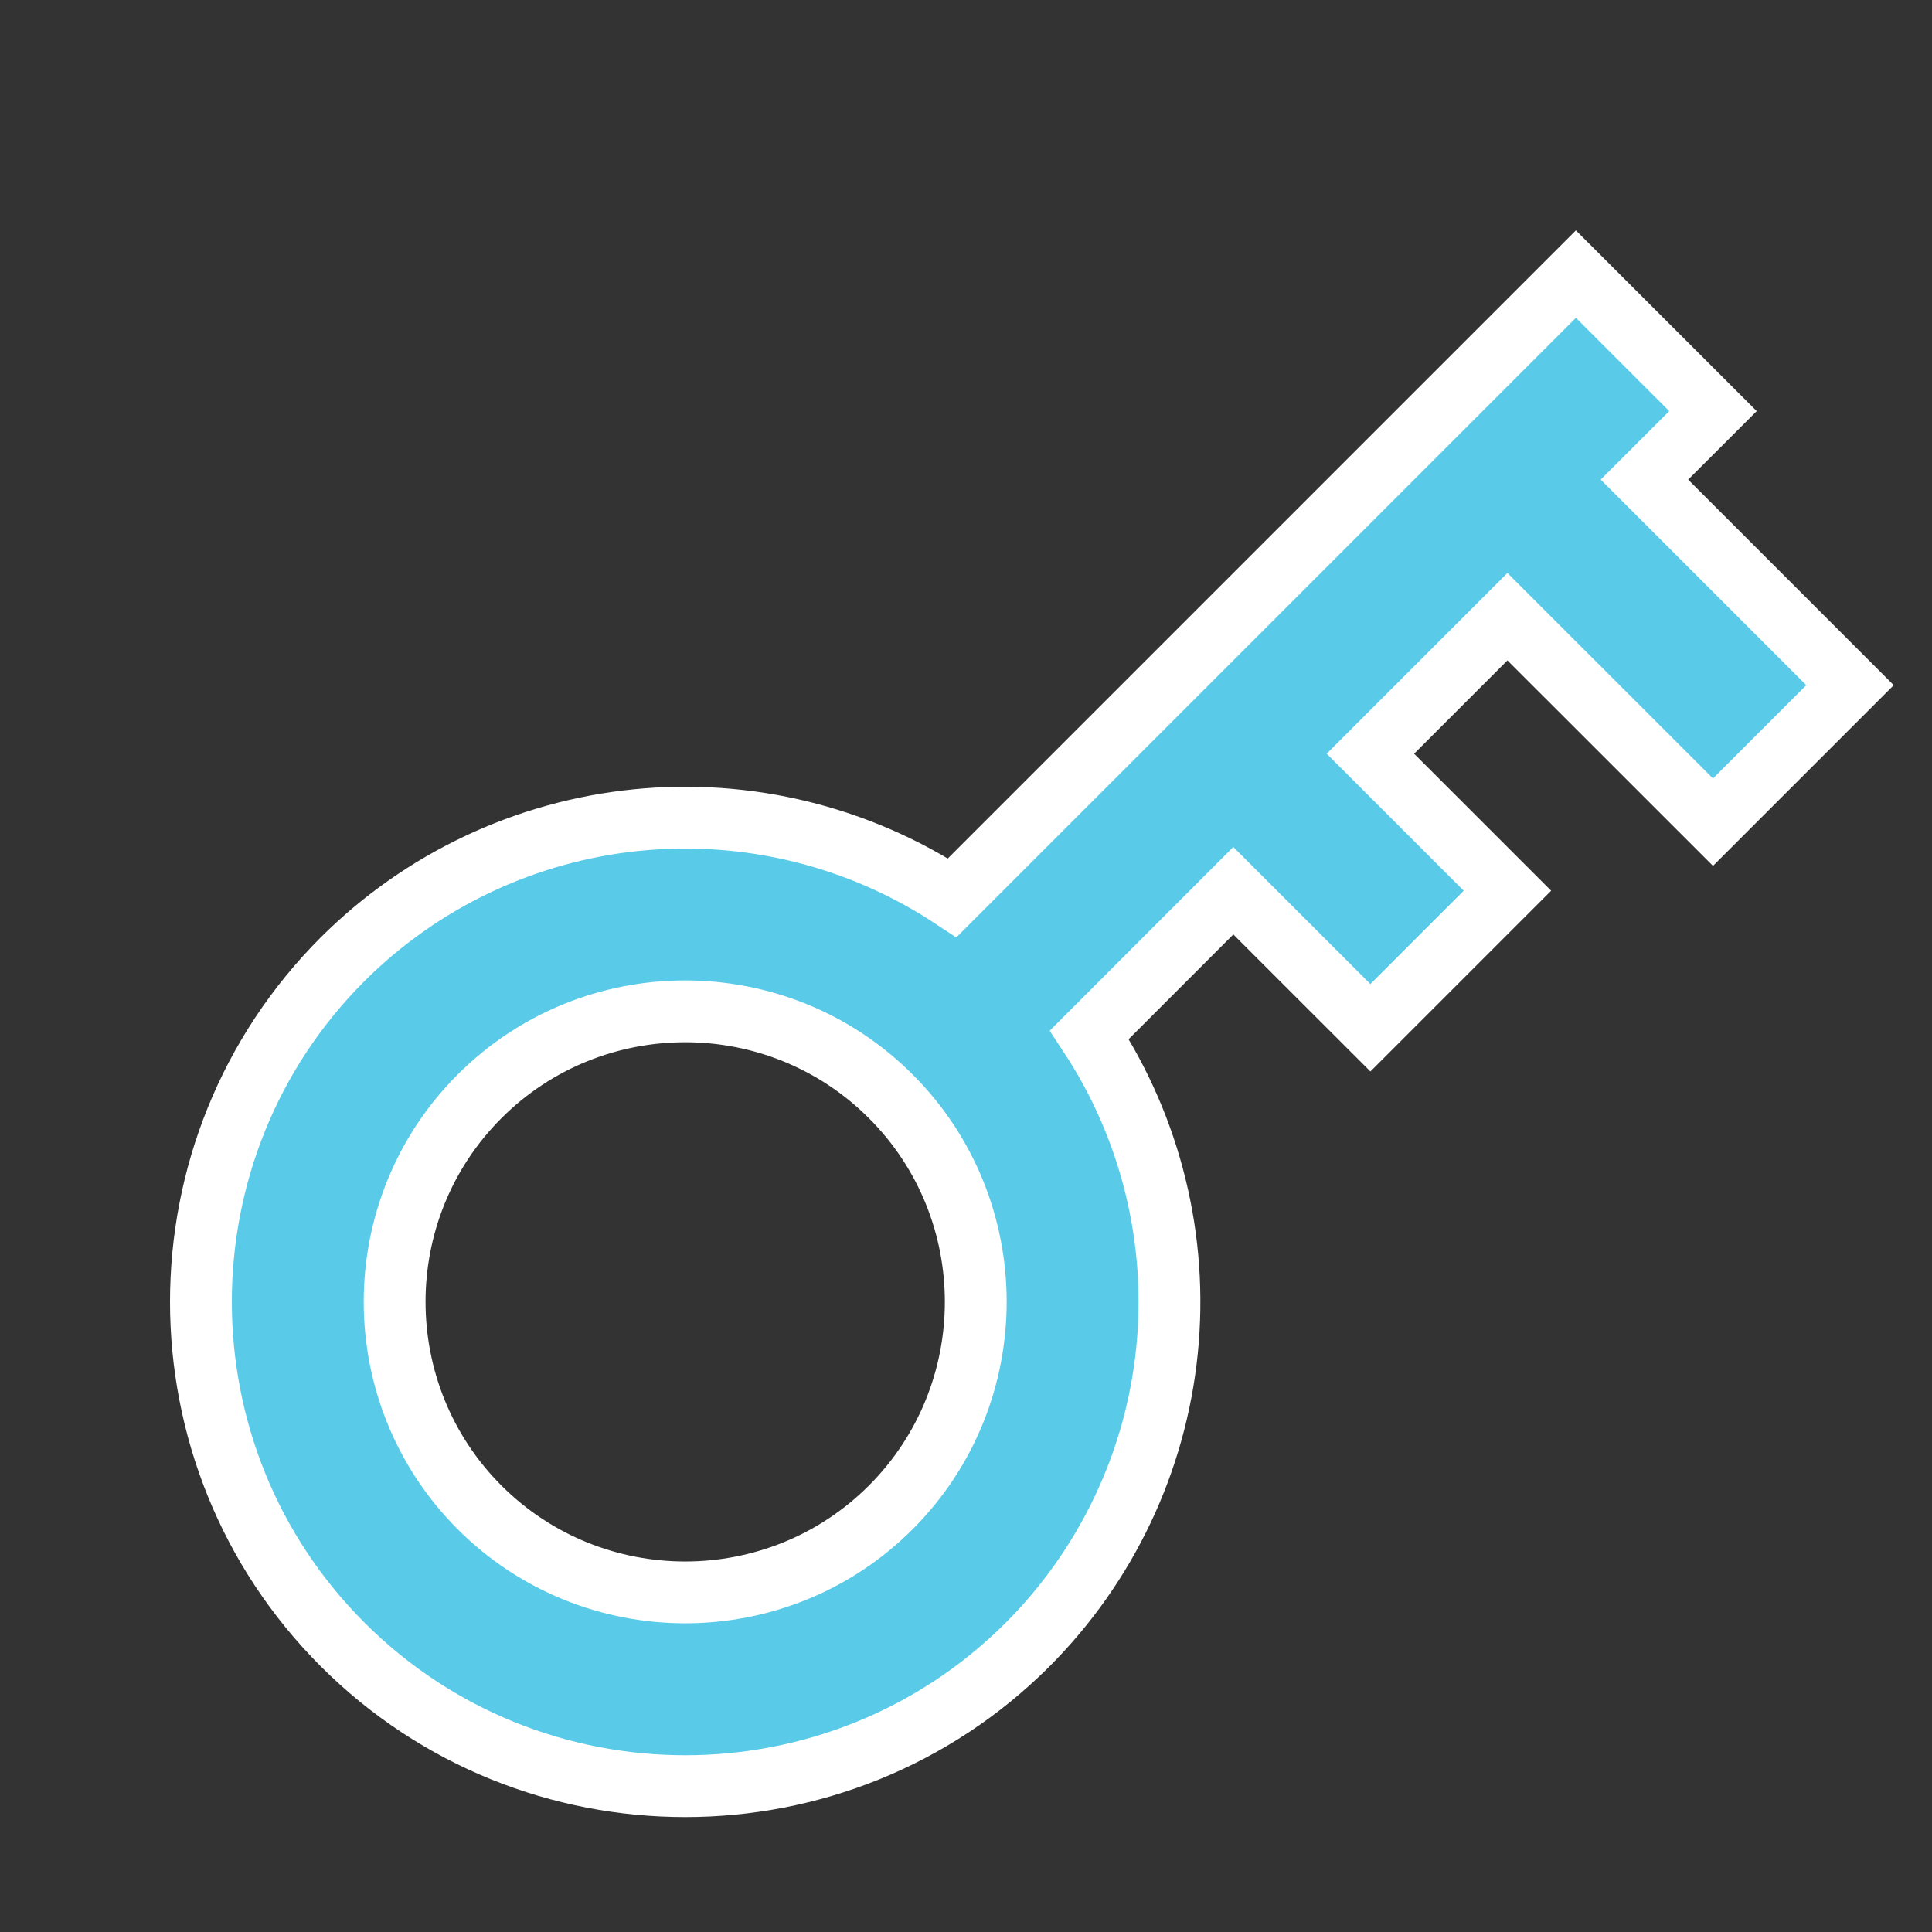 <svg width="25" height="25" viewBox="0 0 25 25" fill="none" xmlns="http://www.w3.org/2000/svg">
<rect x="0" y="0" width="25" height="25" fill="#333333" stroke="none"/>
<g clip-path="url(#clip0_609_4963)">
<path d="M13.299 21.279C14.319 20.256 14.956 18.913 15.101 17.476C15.246 16.039 14.891 14.596 14.096 13.39L15.959 11.526L17.733 13.299L19.506 11.526L17.733 9.753L19.506 7.98L22.166 10.639L23.939 8.866L21.279 6.206L22.166 5.32L20.392 3.547L12.322 11.617C11.117 10.822 9.673 10.467 8.236 10.612C6.799 10.757 5.456 11.393 4.433 12.413C1.989 14.857 1.989 18.835 4.433 21.279C6.878 23.724 10.855 23.724 13.299 21.279ZM6.206 14.186C7.673 12.72 10.06 12.72 11.526 14.186C12.993 15.652 12.993 18.039 11.526 19.506C10.06 20.972 7.673 20.972 6.206 19.506C4.74 18.039 4.74 15.652 6.206 14.186Z" fill="#59CBE8" stroke="white" stroke-width="0.8"/>
</g>
<defs>
<clipPath id="clip0_609_4963">
<rect width="25" height="25" fill="white"/>
</clipPath>
</defs>
</svg>
